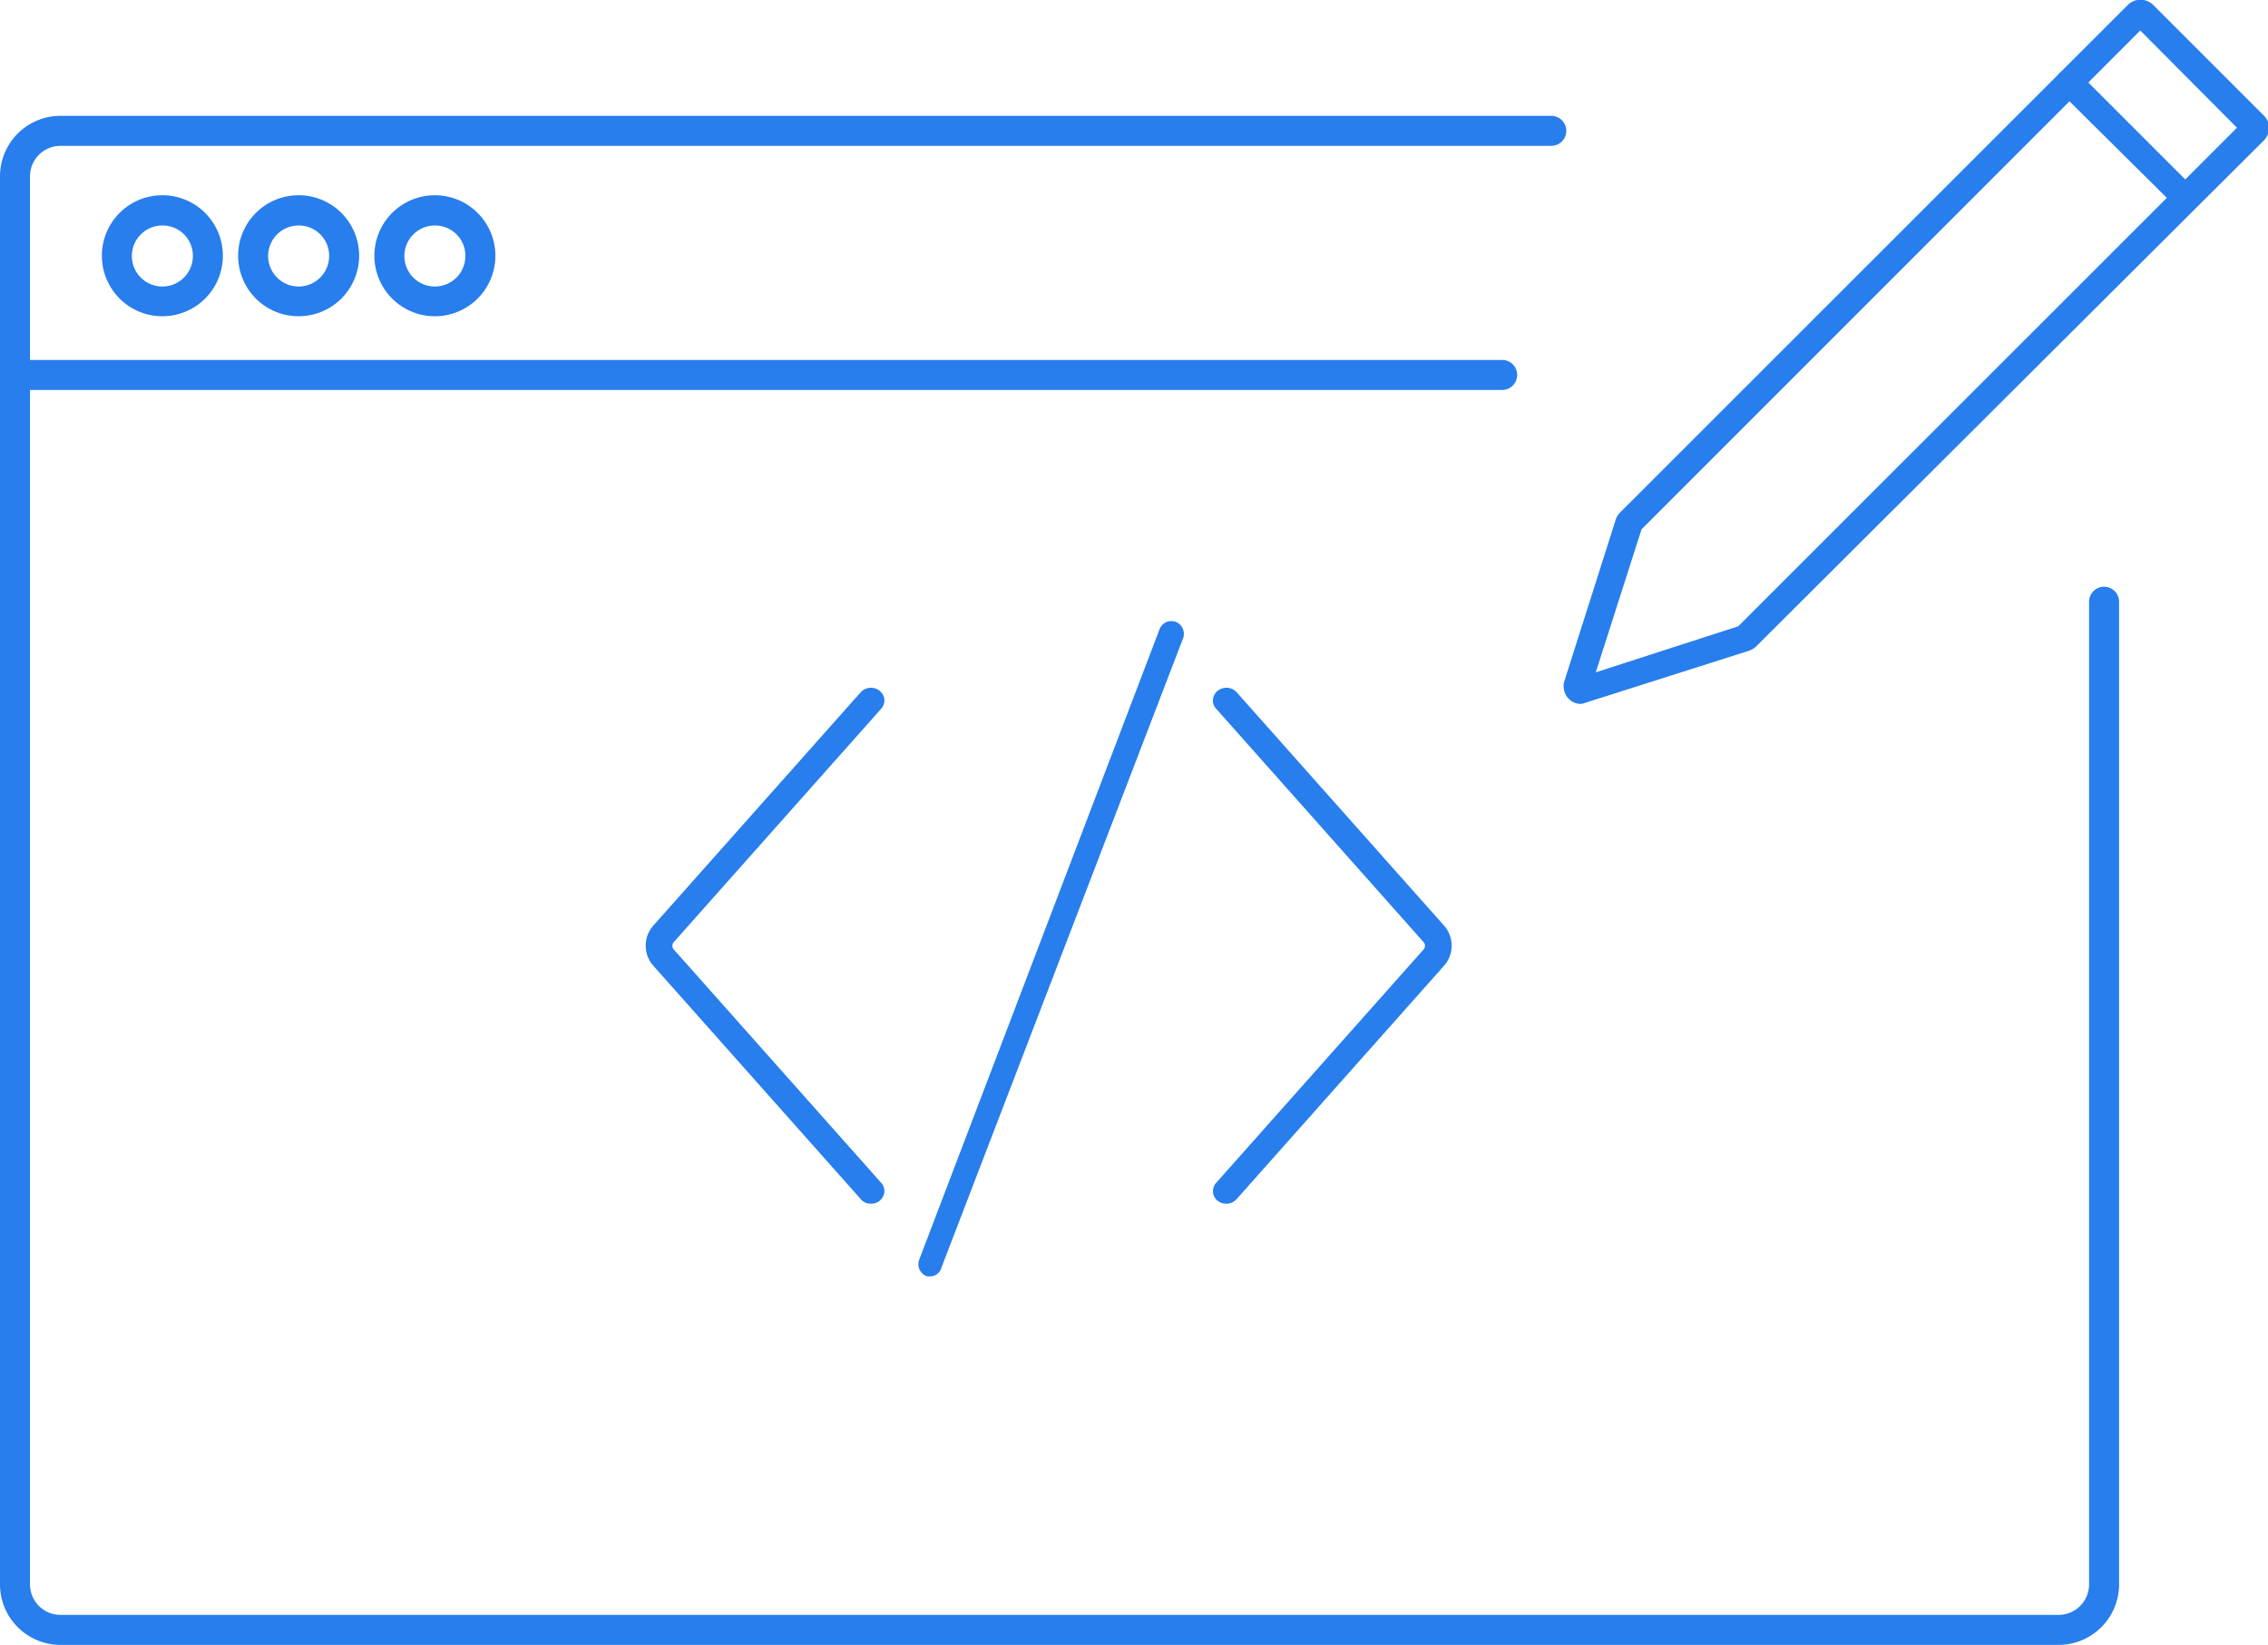 <svg id="Layer_1" data-name="Layer 1" xmlns="http://www.w3.org/2000/svg" viewBox="0 0 87.72 63.61"><defs><style>.cls-1{fill:#277eec;}</style></defs><title>IDE_iconactive</title><path class="cls-1" d="M33.69,46.14a.1.1,0,0,1-.09,0l-8-9a.77.77,0,0,1,0-1.06l8-9a.14.14,0,0,1,.15,0,.07.07,0,0,1,0,.12l-8,9a.65.65,0,0,0,0,.88l8,9a.06.06,0,0,1,0,.11Z"/><path class="cls-1" d="M33.69,46.39a.4.4,0,0,1-.28-.12l-8-9a1,1,0,0,1,0-1.4l8-9a.38.38,0,0,1,.45-.08A.34.34,0,0,1,34,27l0,.12-.1.14-8,9a.38.38,0,0,0,0,.54L34,45.94v.17a.34.34,0,0,1-.18.24l0,0Zm.09-.46h0Zm0-18.73h0Z"/><path class="cls-1" d="M33.69,46.3a.26.26,0,0,1-.21-.09l-8-9a.93.93,0,0,1,0-1.28l8-9a.29.29,0,0,1,.34-.06A.24.24,0,0,1,34,27a.29.29,0,0,1-.05.2l-8,9a.47.47,0,0,0,0,.66l8,9a.29.29,0,0,1,.05.2.24.24,0,0,1-.13.17A.31.31,0,0,1,33.69,46.3Zm0-19.16Z"/><path class="cls-1" d="M33.69,46.55a.5.5,0,0,1-.4-.18l-8-9a1.17,1.17,0,0,1,0-1.6l8-9a.54.54,0,0,1,.65-.11.52.52,0,0,1,.26.34.49.49,0,0,1-.12.41l-8,9a.22.22,0,0,0,0,.33l8,9a.48.48,0,0,1,.12.4.52.52,0,0,1-.26.35A.54.54,0,0,1,33.69,46.55Zm0-19.48-8.06,9a.68.68,0,0,0,0,.94l8,9h0l-8-9a.72.72,0,0,1,0-1Z"/><path class="cls-1" d="M47.43,27a.1.1,0,0,1,.09,0l8,9a.75.75,0,0,1,0,1.06l-8,9a.12.12,0,0,1-.15,0,.07.07,0,0,1,0-.11l8-9a.65.65,0,0,0,0-.88l-8-9a.08.08,0,0,1,0-.12Z"/><path class="cls-1" d="M47.43,46.39a.41.41,0,0,1-.18,0,.31.31,0,0,1-.17-.23l0-.12.1-.15,8-9a.38.38,0,0,0,0-.54l-8.09-9.1V27a.34.34,0,0,1,.18-.24l.05,0h.12a.4.4,0,0,1,.28.12l8,9a1,1,0,0,1,0,1.4l-8,9A.36.36,0,0,1,47.43,46.39Zm-.1-.45Zm0-18.74Z"/><path class="cls-1" d="M47.43,46.3a.31.31,0,0,1-.13,0,.24.24,0,0,1-.08-.37l8-9a.47.47,0,0,0,0-.66l-8-9a.24.24,0,0,1,.08-.37.29.29,0,0,1,.34.06l8,9a.93.93,0,0,1,0,1.28l-8,9A.27.27,0,0,1,47.43,46.3Zm0-.18h0ZM47.4,46h0Zm.06-19Z"/><path class="cls-1" d="M47.43,46.55a.54.54,0,0,1-.25-.06.49.49,0,0,1-.26-.35.48.48,0,0,1,.12-.4l8-9a.22.22,0,0,0,0-.33l-8-9a.45.45,0,0,1-.12-.4.49.49,0,0,1,.26-.35.54.54,0,0,1,.65.11l8,9a1.17,1.17,0,0,1,0,1.6l-8,9A.53.53,0,0,1,47.43,46.55Zm0-19.46,8,9a.72.72,0,0,1,0,1l-8,9,0,0h0l8-9a.68.68,0,0,0,0-.94Z"/><path class="cls-1" d="M36,49s0,0,0,0a.08.08,0,0,1,0-.1l9.3-24.38a.07.07,0,0,1,.1,0,.07.07,0,0,1,0,.1L36,48.9A.1.1,0,0,1,36,49Z"/><path class="cls-1" d="M36,49.2l-.11,0a.32.32,0,0,1-.19-.42L45,24.37a.33.33,0,0,1,.61.23L36.27,49A.34.34,0,0,1,36,49.2Z"/><path class="cls-1" d="M36,49.11l-.08,0a.23.23,0,0,1-.14-.3L45,24.4a.25.25,0,0,1,.31-.14.25.25,0,0,1,.14.31L36.19,49A.25.25,0,0,1,36,49.11Z"/><path class="cls-1" d="M36,49.36l-.13,0a.49.49,0,0,1-.32-.64l9.3-24.39a.49.49,0,0,1,.63-.28.5.5,0,0,1,.28.63L36.42,49A.47.47,0,0,1,36,49.36Z"/><path class="cls-1" d="M83,.44l4.29,4.28a.33.33,0,0,1,0,.45L67.66,24.76a.42.42,0,0,1-.14.09l-6.29,2a.3.3,0,0,1-.37-.37l2-6.29a.42.42,0,0,1,.09-.14L82.54.46A.32.32,0,0,1,83,.44ZM61.16,26.57l6.26-2L87,4.94,82.78.67,63.17,20.27Z"/><path class="cls-1" d="M61.15,27.11a.51.51,0,0,1-.39-.16.53.53,0,0,1-.14-.55l2-6.28a.73.73,0,0,1,.15-.25L82.36.28a.57.57,0,0,1,.81,0h0l4.28,4.28a.57.57,0,0,1,0,.81L67.84,24.94a.64.64,0,0,1-.25.15l-6.28,2A.44.44,0,0,1,61.15,27.11Zm.07-.29v0Zm2.17-6.41-1.84,5.78,5.74-1.86L86.68,4.94,82.78,1Z"/><path class="cls-1" d="M61.15,27a.4.4,0,0,1-.29-.12.39.39,0,0,1-.1-.41l2-6.28a.76.76,0,0,1,.12-.19L82.46.38a.47.47,0,0,1,.33-.14h0a.38.38,0,0,1,.28.12l4.28,4.28a.42.42,0,0,1,.12.3.52.52,0,0,1-.14.31L67.74,24.84a.62.62,0,0,1-.19.12l-6.28,2Zm-.1-.24a.25.25,0,0,0,.15,0l6.28-2a.33.33,0,0,0,.1-.06l19.6-19.6a.24.24,0,0,0,.07-.16.19.19,0,0,0,0-.13L82.91.51a.22.22,0,0,0-.29,0L63,20.13a.23.23,0,0,0-.07.1l-2,6.28a.18.18,0,0,0,0,.18l.05-.15,2-6.34L82.78.52l.08.08,4.33,4.34L87.11,5,67.45,24.65Zm2.22-6.4L61.33,26.4l6-1.95L86.88,4.94,82.78.83Z"/><path class="cls-1" d="M61.15,27.22a.64.64,0,0,1-.47-.19.66.66,0,0,1-.19-.37h0a.63.63,0,0,1,0-.27l2-6.29a.68.68,0,0,1,.17-.28L82.29.2a.7.7,0,0,1,1,0l4.28,4.28a.65.65,0,0,1,.19.49.68.68,0,0,1-.21.47L67.92,25a.79.79,0,0,1-.29.17l-6.29,2A.63.63,0,0,1,61.15,27.22Zm2.34-6.75L61.72,26l5.51-1.78L86.52,4.94,82.78,1.18Z"/><path class="cls-1" d="M80.15,3.08l4.48,4.48a.15.15,0,0,1,0,.23.16.16,0,0,1-.22,0L79.92,3.3a.16.16,0,0,1,0-.22A.15.15,0,0,1,80.15,3.08Z"/><path class="cls-1" d="M84.52,8.09A.45.45,0,0,1,84.23,8L79.74,3.48a.43.43,0,0,1,0-.58.41.41,0,0,1,.58,0l4.49,4.49a.38.38,0,0,1,.12.29.4.4,0,0,1-.12.29A.43.43,0,0,1,84.52,8.09Zm-.06-.35Z"/><path class="cls-1" d="M84.52,8a.27.27,0,0,1-.19-.08L79.84,3.38A.27.27,0,0,1,80.22,3h0l4.49,4.49a.26.26,0,0,1,0,.38A.27.27,0,0,1,84.52,8ZM80,3.14h0a0,0,0,0,0,0,.07l4.49,4.49a0,0,0,1,0,.07-.07L80.07,3.15Z"/><path class="cls-1" d="M84.52,8.2A.48.48,0,0,1,84.16,8L79.67,3.55a.5.5,0,0,1,0-.73.52.52,0,0,1,.73,0l4.49,4.49a.53.53,0,0,1-.37.89Z"/><path class="cls-1" d="M79.62,63.36H2.34A2.1,2.1,0,0,1,.25,61.27V6.82A2.1,2.1,0,0,1,2.34,4.73H60a.33.33,0,1,1,0,.66H2.34A1.43,1.43,0,0,0,.91,6.82V61.27A1.43,1.43,0,0,0,2.34,62.7H79.62a1.43,1.43,0,0,0,1.43-1.43v-38a.33.33,0,1,1,.66,0v38A2.1,2.1,0,0,1,79.62,63.36Z"/><path class="cls-1" d="M79.62,63.61H2.34A2.34,2.34,0,0,1,0,61.27V6.82A2.34,2.34,0,0,1,2.34,4.48H60a.58.58,0,0,1,0,1.16H2.34A1.18,1.18,0,0,0,1.16,6.82V61.27a1.18,1.18,0,0,0,1.18,1.18H79.62a1.18,1.18,0,0,0,1.18-1.18v-38a.58.58,0,1,1,1.16,0v38A2.34,2.34,0,0,1,79.62,63.61ZM2.34,5A1.84,1.84,0,0,0,.5,6.82V61.27a1.84,1.84,0,0,0,1.84,1.84H79.62a1.85,1.85,0,0,0,1.84-1.84v-38c0-.09-.16-.09-.16,0v38A1.68,1.68,0,0,1,79.62,63H2.34A1.68,1.68,0,0,1,.66,61.27V6.82A1.68,1.68,0,0,1,2.34,5.14H60a.08.08,0,0,0,.08-.08A.09.09,0,0,0,60,5Z"/><path class="cls-1" d="M58.1,14.83H.58a.33.33,0,0,1-.33-.33.33.33,0,0,1,.33-.33H58.1a.33.33,0,0,1,.33.33A.32.32,0,0,1,58.1,14.83Z"/><path class="cls-1" d="M58.1,15.08H.58a.58.58,0,1,1,0-1.16H58.1a.58.58,0,0,1,0,1.16ZM.58,14.42a.09.09,0,0,0-.08.08.08.08,0,0,0,.08.08H58.1a.07.07,0,0,0,.08-.08.08.08,0,0,0-.08-.08Z"/><path class="cls-1" d="M6.29,12A2.09,2.09,0,1,1,8.37,9.89,2.1,2.1,0,0,1,6.29,12Zm0-3.51A1.43,1.43,0,1,0,7.72,9.89,1.43,1.43,0,0,0,6.29,8.47Z"/><path class="cls-1" d="M6.29,12.23A2.34,2.34,0,1,1,8.62,9.89,2.34,2.34,0,0,1,6.29,12.23Zm0-4.17A1.84,1.84,0,1,0,8.12,9.89,1.84,1.84,0,0,0,6.29,8.06Zm0,3.51A1.68,1.68,0,1,1,8,9.89,1.68,1.68,0,0,1,6.29,11.57Zm0-2.85A1.18,1.18,0,1,0,7.46,9.89,1.17,1.17,0,0,0,6.29,8.72Z"/><path class="cls-1" d="M11.56,12a2.09,2.09,0,1,1,2.08-2.09A2.1,2.1,0,0,1,11.56,12Zm0-3.51A1.43,1.43,0,1,0,13,9.89,1.43,1.43,0,0,0,11.56,8.47Z"/><path class="cls-1" d="M11.56,12.23a2.34,2.34,0,1,1,2.33-2.34A2.34,2.34,0,0,1,11.56,12.23Zm0-4.17a1.84,1.84,0,1,0,1.83,1.83A1.83,1.83,0,0,0,11.56,8.06Zm0,3.51a1.68,1.68,0,1,1,1.67-1.68A1.68,1.68,0,0,1,11.56,11.57Zm0-2.85a1.18,1.18,0,1,0,1.17,1.17A1.17,1.17,0,0,0,11.56,8.72Z"/><path class="cls-1" d="M16.83,12a2.09,2.09,0,1,1,2.08-2.09A2.1,2.1,0,0,1,16.83,12Zm0-3.51a1.43,1.43,0,1,0,1.42,1.42A1.43,1.43,0,0,0,16.83,8.47Z"/><path class="cls-1" d="M16.83,12.23a2.34,2.34,0,1,1,2.33-2.34A2.34,2.34,0,0,1,16.83,12.23Zm0-4.17a1.84,1.84,0,1,0,1.83,1.83A1.83,1.83,0,0,0,16.83,8.06Zm0,3.51A1.68,1.68,0,1,1,18.5,9.89,1.68,1.68,0,0,1,16.83,11.57Zm0-2.85A1.18,1.18,0,1,0,18,9.89,1.17,1.17,0,0,0,16.83,8.72Z"/></svg>